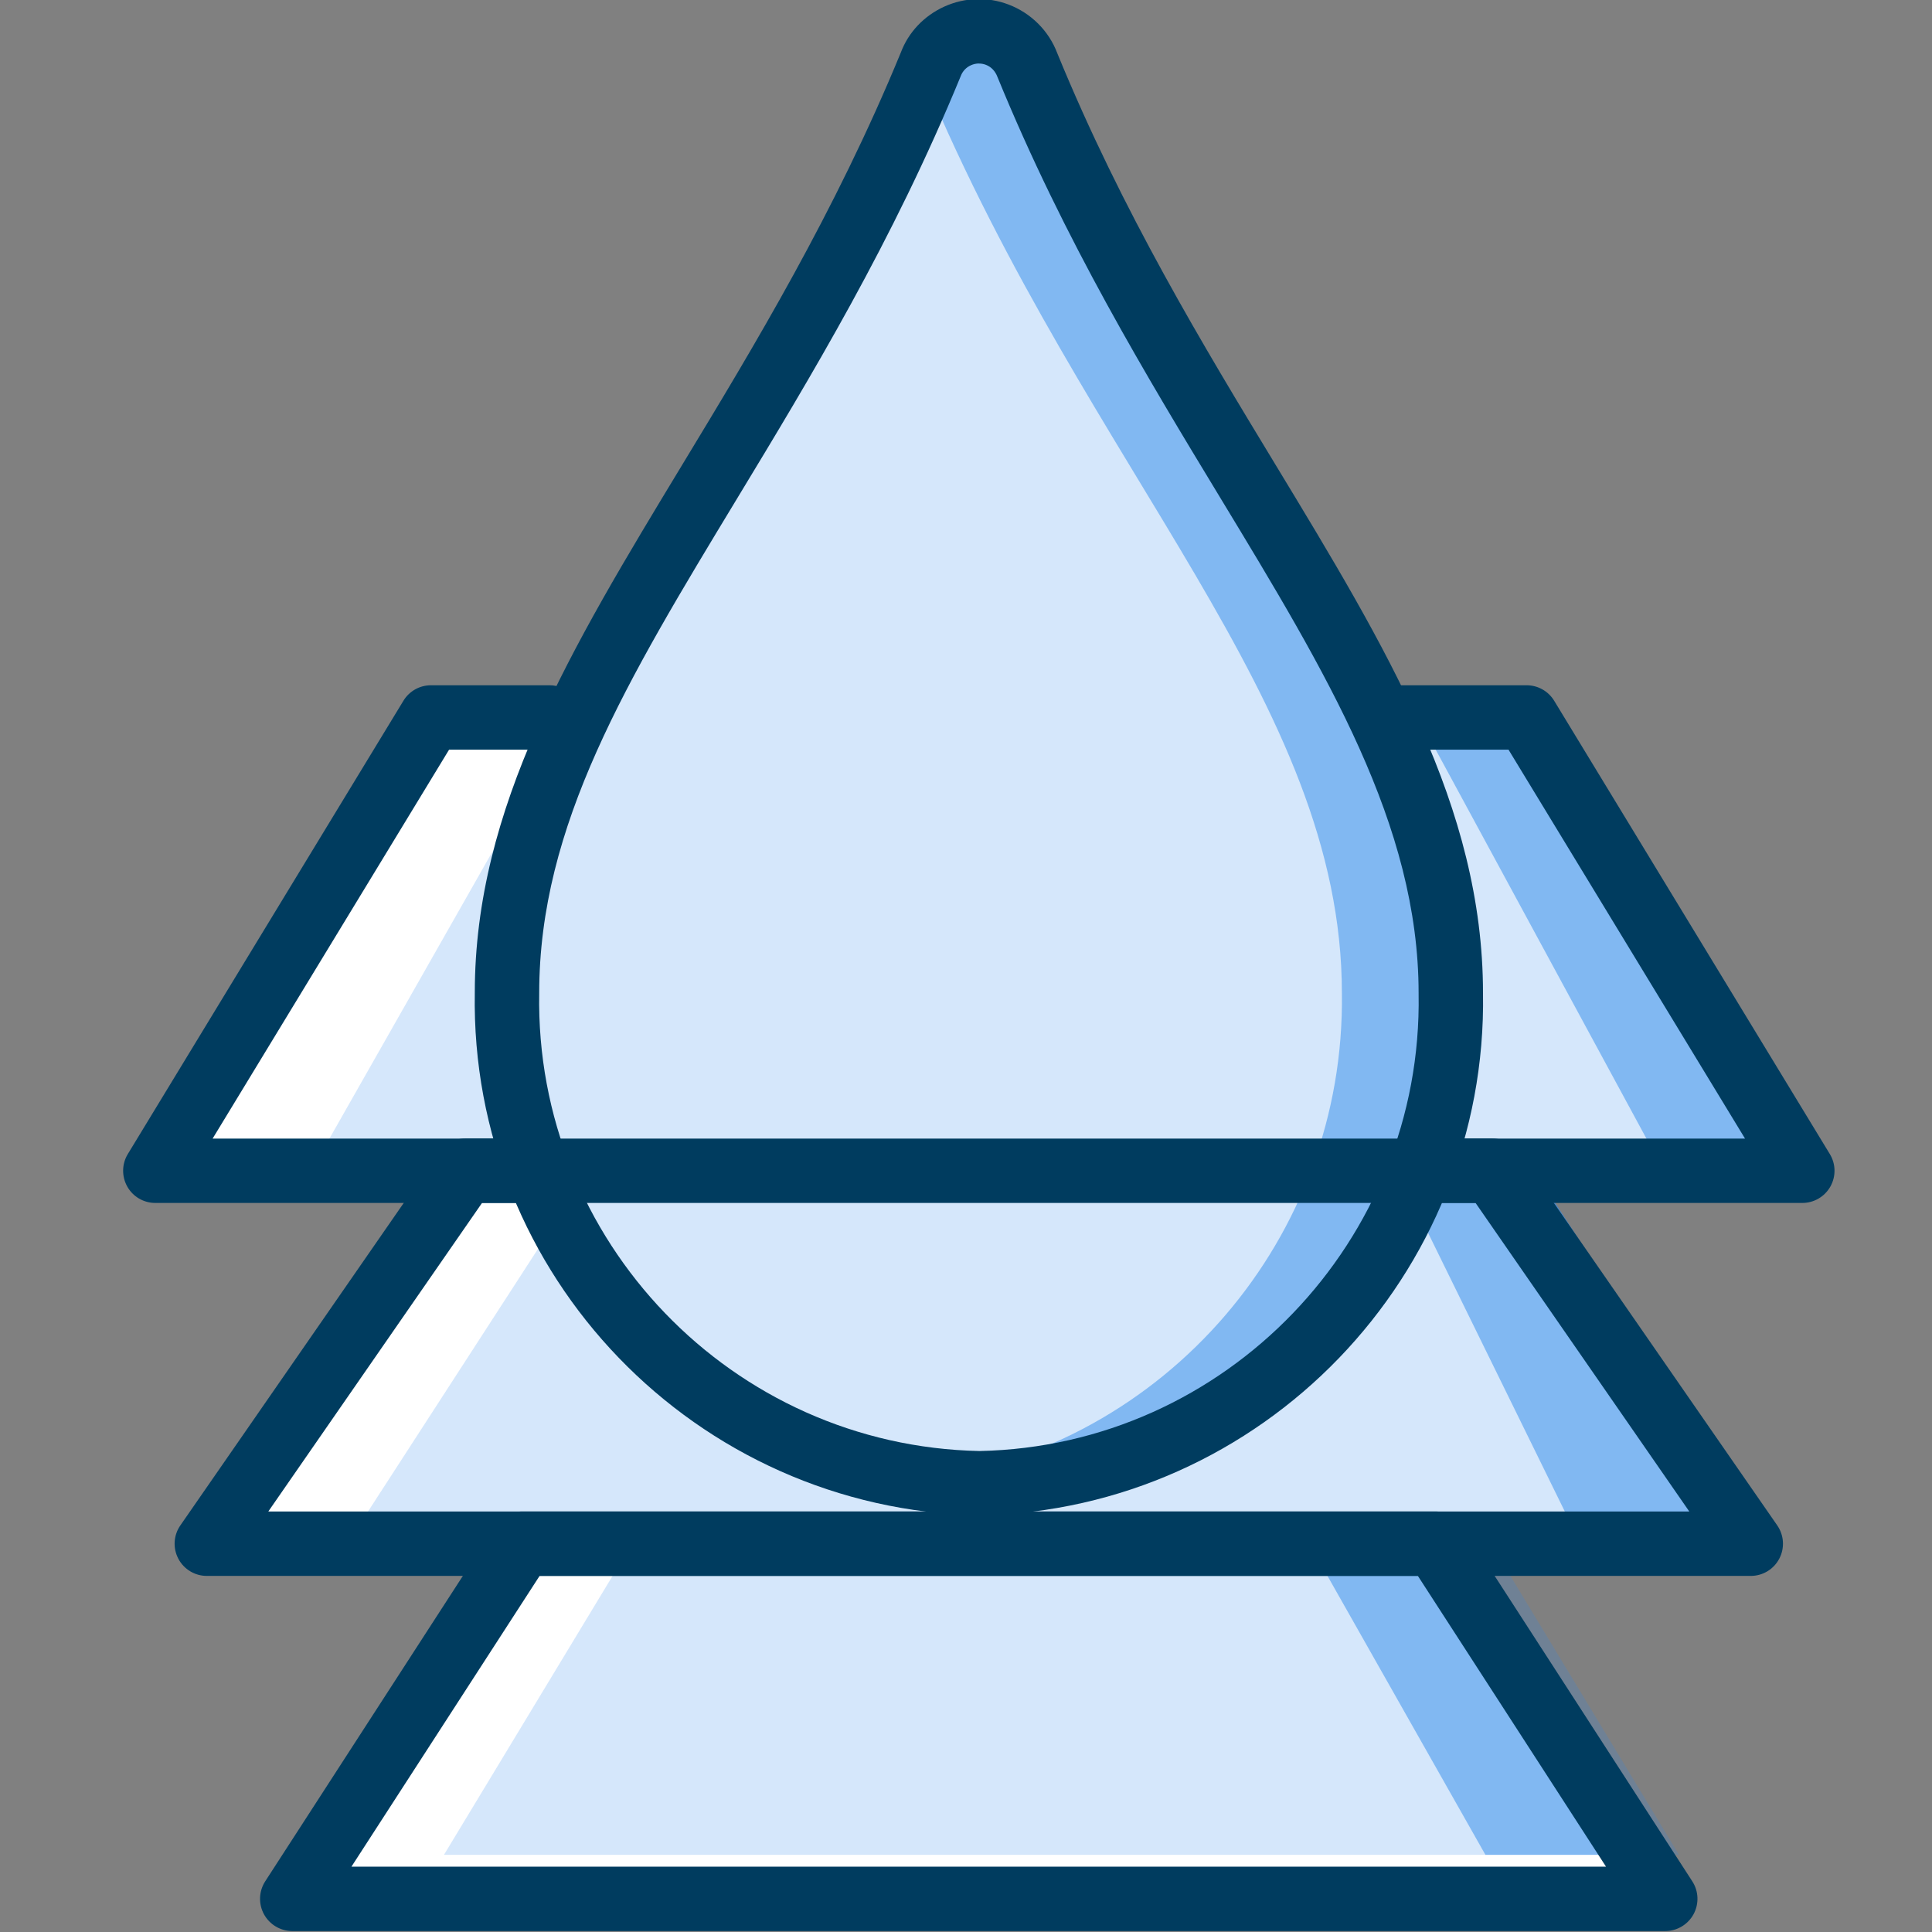 <?xml version="1.0" encoding="UTF-8"?><svg id="Layer_1" xmlns="http://www.w3.org/2000/svg" width="45" height="45" viewBox="0 0 45 45"><rect x="0" y="0" width="45" height="45" fill="#808080" stroke="none"/><defs><style>.cls-1{opacity:.2;}.cls-1,.cls-2{fill:#2f8beb;}.cls-1,.cls-2,.cls-3,.cls-4{stroke-width:0px;}.cls-2{opacity:.5;}.cls-3{fill:#fff;}.cls-4{fill:#003c5f;}</style></defs><polygon class="cls-3" points="10.835 27.269 4.816 35.956 40.777 35.956 34.759 27.269 10.835 27.269"/><polygon class="cls-3" points="12.159 35.956 6.807 44.228 38.787 44.228 33.434 35.956 12.159 35.956"/><polygon class="cls-3" points="32.034 16.71 35.557 16.71 41.978 27.268 3.616 27.268 10.036 16.71 13.56 16.71 32.034 16.71"/><polygon class="cls-1" points="13.964 26.875 8.55 35.239 40.898 35.239 35.484 26.875 13.964 26.875"/><polygon class="cls-1" points="15.155 35.239 10.341 43.202 39.107 43.202 34.293 35.239 15.155 35.239"/><polygon class="cls-1" points="33.033 16.71 36.202 16.71 41.978 26.875 7.471 26.875 13.246 16.71 16.416 16.71 33.033 16.71"/><polygon class="cls-2" points="32.359 26.875 36.464 35.239 40.898 35.239 35.484 26.875 32.359 26.875"/><polygon class="cls-2" points="30.089 35.239 34.598 43.202 38.107 43.202 33.293 35.239 30.089 35.239"/><polygon class="cls-2" points="33.033 16.71 36.202 16.71 41.978 26.875 38.541 26.875 33.033 16.71"/><path class="cls-4" d="m40.778,36.706H4.817c-.279,0-.535-.155-.664-.402-.13-.248-.111-.546.048-.775l6.019-8.688c.14-.202.37-.323.616-.323h23.924c.246,0,.477.121.616.323l6.019,8.688c.159.229.178.528.048.775-.129.247-.385.402-.664.402Zm-34.529-1.5h33.098l-4.979-7.188H11.228l-4.979,7.188Z"/><path class="cls-4" d="m38.786,44.978H6.807c-.274,0-.527-.15-.659-.392-.131-.241-.12-.535.029-.766l5.353-8.272c.139-.214.375-.343.63-.343h21.274c.255,0,.491.129.63.343l5.353,8.272c.149.23.16.524.029.766-.132.241-.385.392-.659.392Zm-30.601-1.5h29.222l-4.382-6.772H12.568l-4.382,6.772Z"/><path class="cls-3" d="m33.791,23.134c.11,6.184-4.807,11.29-10.991,11.414-6.184-.124-11.101-5.23-10.991-11.414,0-6.863,5.984-12.175,9.867-21.627.235-.621.929-.934,1.55-.699.322.122.577.377.699.699,3.855,9.419,9.867,14.745,9.867,21.627Z"/><path class="cls-1" d="m33.791,23.134c.11,6.184-4.807,11.29-10.991,11.414-6.184-.124-11.101-5.23-10.991-11.414,0-6.863,5.984-12.175,9.867-21.627.235-.621.929-.934,1.55-.699.322.122.577.377.699.699,3.855,9.419,9.867,14.745,9.867,21.627Z"/><path class="cls-2" d="m23.925,1.507c-.235-.621-.929-.934-1.55-.699-.322.122-.577.377-.699.699-.047.113-.097.218-.144.331,3.859,9.206,9.723,14.497,9.723,21.296.081,5.689-4.088,10.547-9.723,11.329.421.053.844.082,1.268.085,6.184-.124,11.101-5.23,10.991-11.414,0-6.882-6.011-12.209-9.867-21.627Z"/><path class="cls-4" d="m22.815,35.297c-6.612-.132-11.872-5.594-11.756-12.177,0-4.316,2.238-8.011,4.829-12.29,1.671-2.758,3.564-5.885,5.095-9.609.176-.468.539-.854,1.015-1.069.475-.213,1.005-.232,1.494-.046.523.199.938.612,1.135,1.136,1.513,3.695,3.407,6.82,5.079,9.577,2.594,4.278,4.834,7.973,4.836,12.308.113,6.58-5.146,12.039-11.727,12.17Zm-.015-33.818c-.063,0-.126.014-.186.041-.11.049-.194.139-.236.251-1.582,3.852-3.508,7.031-5.207,9.836-2.577,4.255-4.612,7.616-4.612,11.526-.102,5.771,4.499,10.549,10.256,10.664,5.729-.115,10.329-4.893,10.227-10.65v-.013c0-3.919-2.141-7.45-4.618-11.537-1.7-2.805-3.628-5.983-5.192-9.806-.053-.14-.149-.236-.271-.282-.052-.02-.105-.029-.16-.029Zm11.741,21.654h.01-.01Z"/><path class="cls-4" d="m41.978,28.019H3.617c-.271,0-.521-.146-.653-.382s-.128-.526.013-.757l6.42-10.559c.136-.224.379-.36.641-.36h2.764c.414,0,.75.336.75.75s-.336.75-.75.75h-2.342l-5.508,9.059h35.693l-5.509-9.059h-2.534c-.414,0-.75-.336-.75-.75s.336-.75.75-.75h2.956c.262,0,.505.137.641.36l6.421,10.559c.141.231.146.521.013.757s-.382.382-.653.382Z"/></svg>